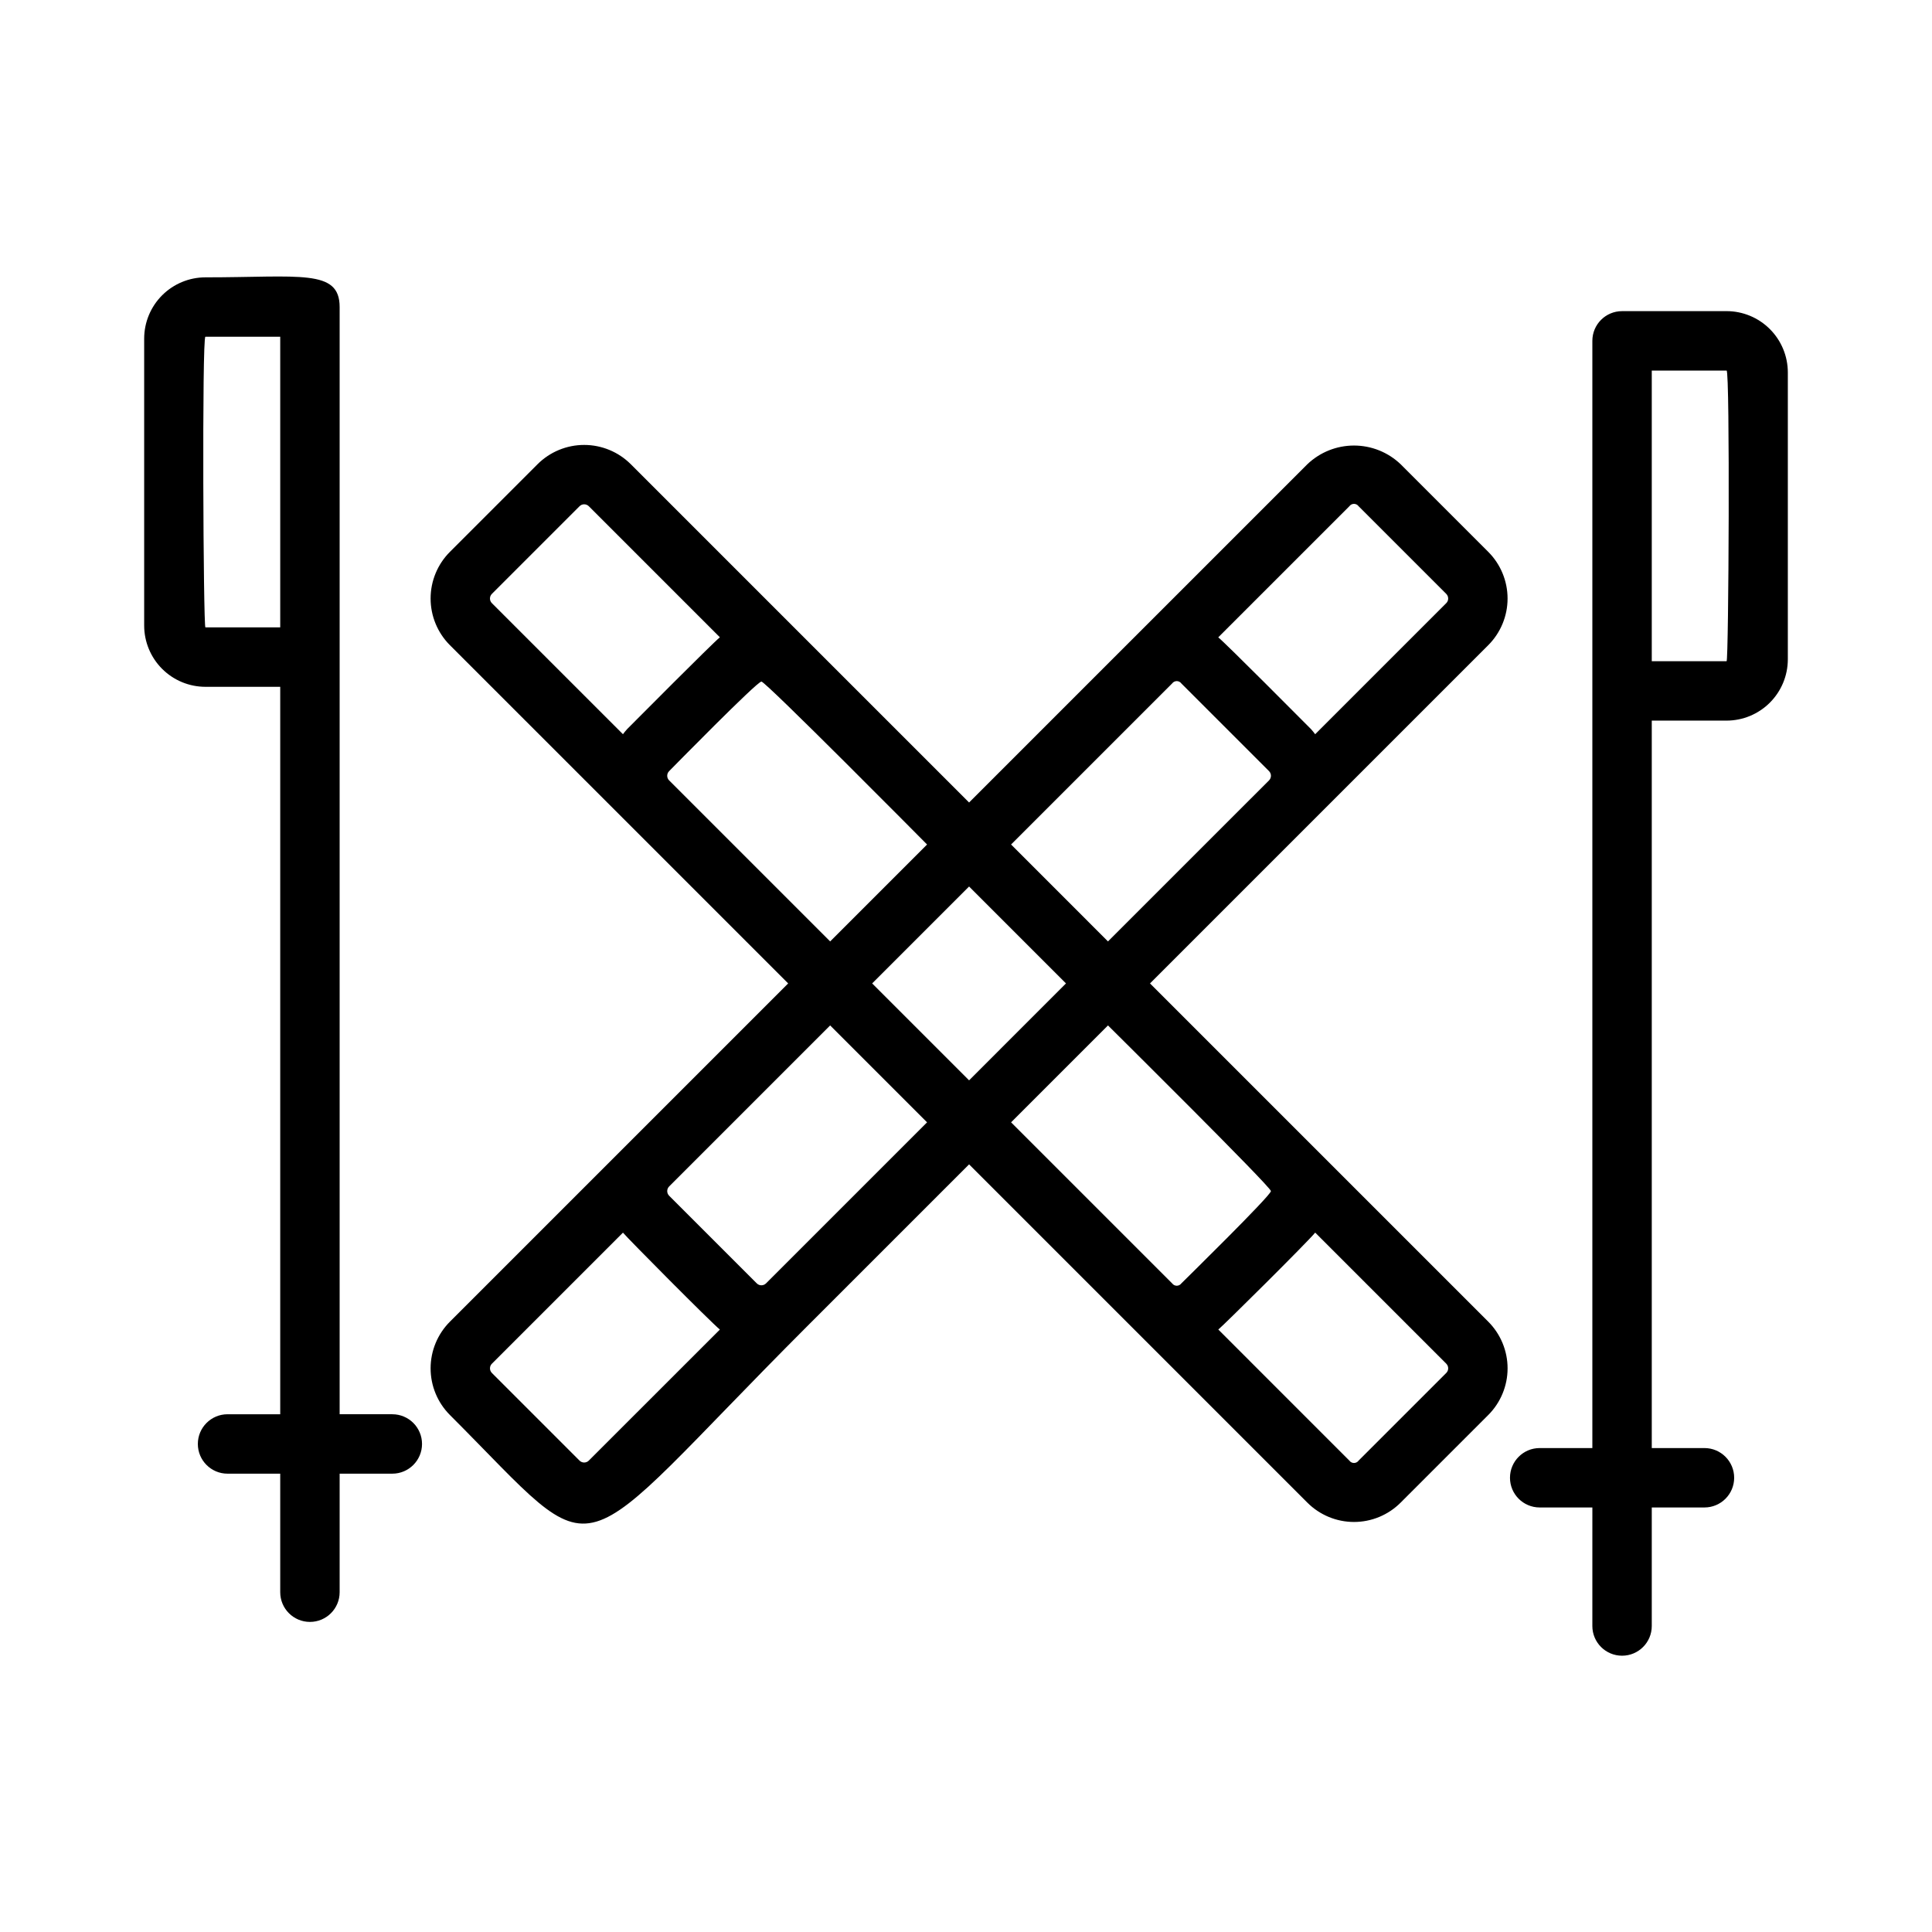 <?xml version="1.0" encoding="UTF-8"?>
<!-- Uploaded to: SVG Repo, www.svgrepo.com, Generator: SVG Repo Mixer Tools -->
<svg fill="#000000" width="800px" height="800px" version="1.1" viewBox="144 144 512 512" xmlns="http://www.w3.org/2000/svg">
 <path d="m247.97 518.79h-13.961v-293.42c0-10.18-10.504-7.871-35.574-7.871-4.301 0.004-8.426 1.715-11.469 4.758-3.043 3.043-4.754 7.168-4.758 11.473v76.055c0.004 4.301 1.715 8.426 4.758 11.469 3.043 3.043 7.168 4.754 11.469 4.758h19.828v192.78h-13.961c-4.348 0-7.871 3.523-7.871 7.871 0 4.348 3.523 7.875 7.871 7.875h13.961v31.418-0.004c0 4.348 3.527 7.871 7.875 7.871 4.348 0 7.871-3.523 7.871-7.871v-31.414h13.961-0.004c4.348 0 7.875-3.527 7.875-7.875 0-4.348-3.523-7.871-7.871-7.871zm-49.535-208.53c-0.555 0-0.93-77.023 0-77.023h19.828v77.023zm403.13-83.805h-27.699c-4.348 0-7.875 3.527-7.875 7.875v293.42h-13.961 0.004c-4.348 0-7.871 3.523-7.871 7.871s3.523 7.871 7.871 7.871h13.961l-0.004 31.414c0 4.348 3.527 7.871 7.875 7.871 4.348 0 7.871-3.523 7.871-7.871v-31.414h13.961c4.348 0 7.875-3.523 7.875-7.871s-3.527-7.871-7.875-7.871h-13.961v-192.78h19.828c4.305-0.008 8.43-1.719 11.469-4.762 3.043-3.043 4.754-7.168 4.762-11.469v-76.059c-0.008-4.301-1.719-8.426-4.762-11.469-3.039-3.043-7.164-4.754-11.469-4.762zm0 92.773h-19.828v-77.027h19.828c0.93 0 0.555 77.027 0 77.027zm-63.152-28.973-23.23-23.23c-3.328-3.18-7.754-4.953-12.359-4.953-4.602 0-9.027 1.773-12.359 4.953l-46.969 46.969h-0.004l-42.676 42.676-89.645-89.645c-3.277-3.273-7.723-5.113-12.359-5.113-4.633 0-9.078 1.84-12.359 5.113l-23.227 23.23c-3.273 3.281-5.109 7.723-5.109 12.355 0 4.633 1.836 9.078 5.109 12.359l89.648 89.648-89.648 89.648c-3.273 3.281-5.109 7.727-5.109 12.359 0 4.633 1.836 9.074 5.109 12.355 42.016 42.02 29.93 41.25 94.918-23.738l42.676-42.676 89.645 89.645c3.277 3.281 7.723 5.125 12.359 5.125 4.637 0 9.086-1.844 12.359-5.125l23.23-23.23h0.004c3.269-3.281 5.109-7.723 5.109-12.355 0-4.633-1.84-9.078-5.109-12.359l-89.652-89.648 89.648-89.648c3.273-3.281 5.109-7.723 5.109-12.355 0-4.637-1.836-9.078-5.109-12.359zm-81.336 34.871 23.23 23.23v0.004c0.676 0.676 0.676 1.77 0 2.449l-42.68 42.676-25.68-25.684 42.68-42.68c0.285-0.391 0.738-0.625 1.227-0.625 0.484 0 0.941 0.234 1.223 0.629zm-2.449 158.98-42.68-42.68 25.68-25.68c0.789 0.789 43.184 42.785 43.184 43.902 0 1.172-22.906 23.625-23.734 24.457-0.285 0.391-0.738 0.625-1.223 0.625-0.484 0.004-0.941-0.23-1.227-0.625zm-107.62 0c-0.68 0.68-1.777 0.68-2.453 0l-23.23-23.23c-0.672-0.676-0.672-1.773 0-2.449l42.676-42.68 25.684 25.684c-25.242 25.246-16.996 16.996-42.676 42.676zm-1.227-159.49c1.133 0 43.051 42.332 43.902 43.184l-25.684 25.684-42.676-42.68v0.004c-0.672-0.676-0.672-1.77 0-2.449 0.832-0.836 23.281-23.738 24.457-23.738zm29.352 80 25.684-25.684 25.68 25.684-25.68 25.684c-20.07-20.07-13.348-13.348-25.684-25.684zm-100.78-103.23 23.23-23.23v-0.004c0.68-0.676 1.777-0.676 2.457 0l34.734 34.734c-2.113 1.73-22.648 22.402-24.582 24.336v0.004c-0.391 0.43-0.758 0.879-1.102 1.348l-34.738-34.738c-0.676-0.68-0.672-1.773 0.004-2.453zm25.684 229.69h0.004c-0.68 0.676-1.777 0.676-2.457 0l-23.23-23.23h0.004c-0.676-0.68-0.676-1.773 0-2.449l34.734-34.734c1.27 1.547 23.152 23.609 25.684 25.684zm227.24-23.23-23.234 23.23h0.004c-0.281 0.395-0.738 0.629-1.227 0.629-0.484 0-0.941-0.234-1.223-0.629l-34.73-34.734c1.547-1.27 23.57-23.113 25.676-25.688l34.742 34.742h-0.004c0.672 0.68 0.672 1.77 0 2.445zm0-204.01-34.742 34.742h0.004c-0.344-0.469-0.711-0.922-1.102-1.352-1.891-1.891-22.512-22.66-24.586-24.324l34.746-34.746h-0.004c0.285-0.395 0.742-0.629 1.227-0.629 0.488 0 0.945 0.234 1.227 0.629l23.23 23.23c0.672 0.676 0.676 1.77 0.004 2.445z"/>
</svg>